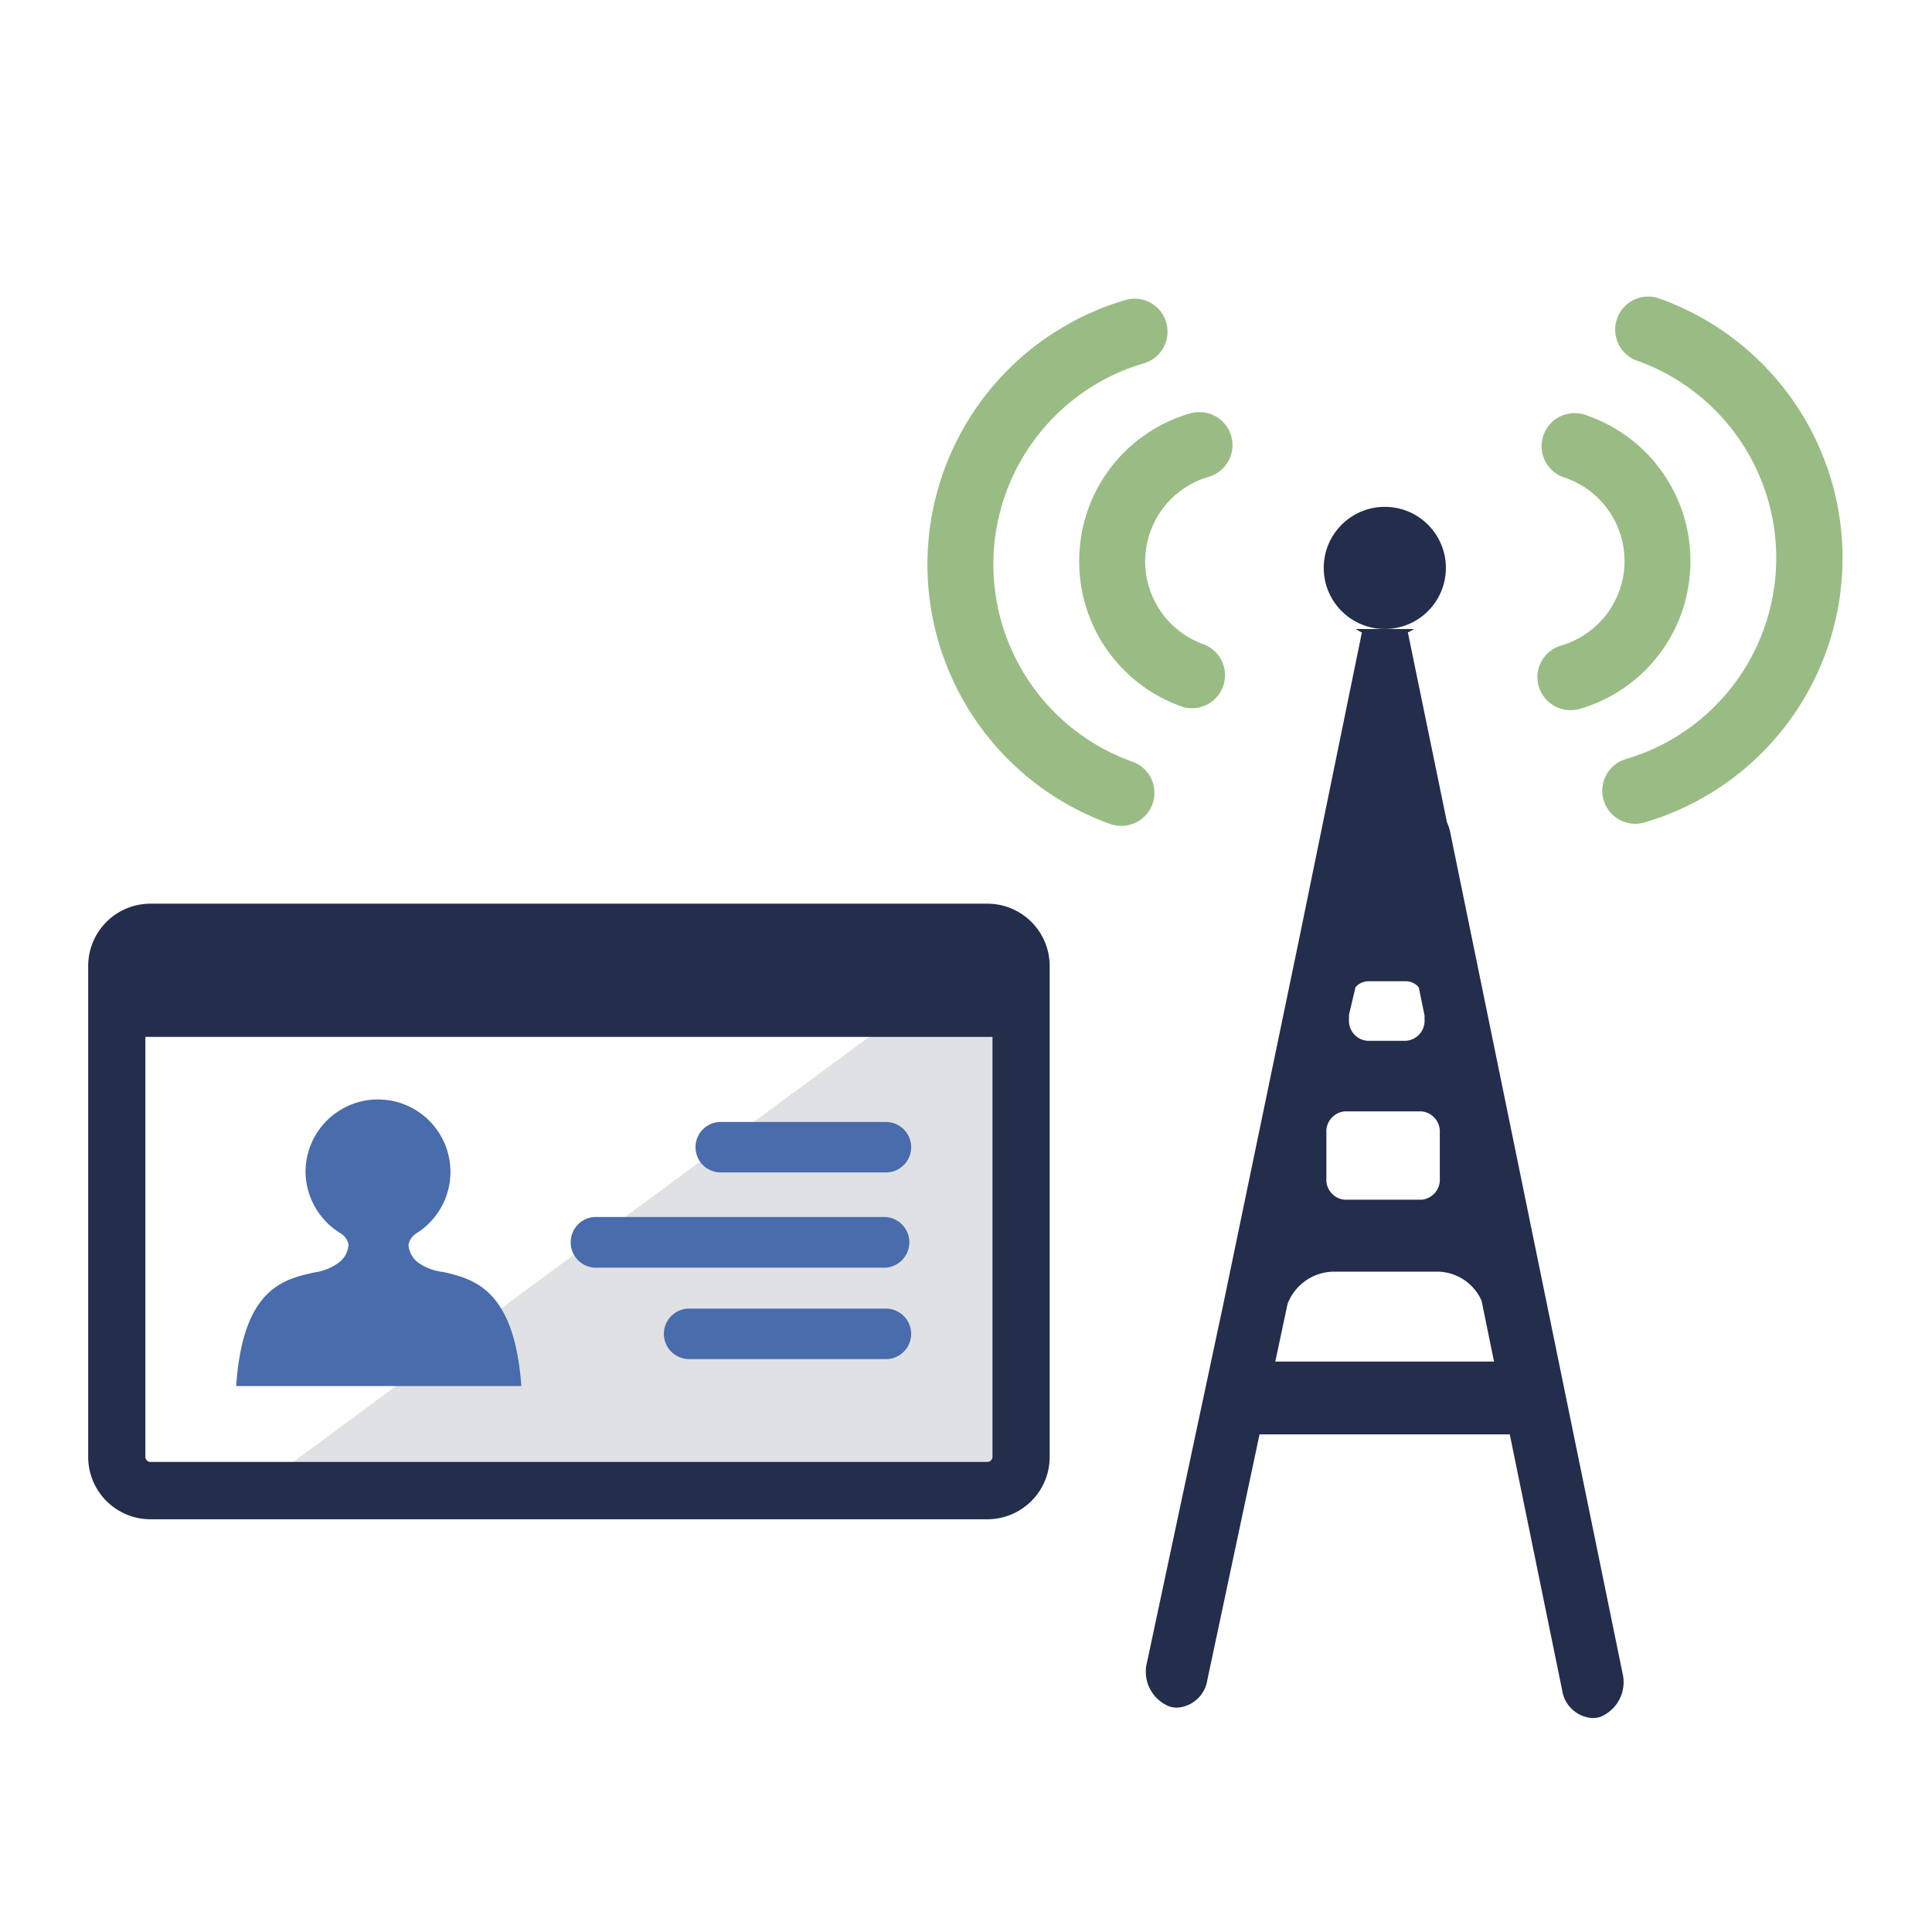 <svg id="レイヤー_1" data-name="レイヤー 1" xmlns="http://www.w3.org/2000/svg" viewBox="0 0 124 124"><defs><style>.cls-1{fill:#dfe1e5;}.cls-2{fill:#232d4c;}.cls-3{fill:#486cac;}.cls-4{fill:#99bc84;}</style></defs><title>aldio</title><path class="cls-1" d="M58.93,64.22,15.81,96.05l-8.13-.17,56.93.17.1-34.25Z"/><path class="cls-2" d="M63.37,97.51H9.66a4,4,0,0,1-4-4V62a4,4,0,0,1,4-4H63.37a4,4,0,0,1,4,4V93.51A4,4,0,0,1,63.37,97.51ZM9.66,61.64a.33.33,0,0,0-.33.32V93.51a.33.33,0,0,0,.33.32H63.37a.33.33,0,0,0,.33-.32V62a.33.33,0,0,0-.33-.32Z"/><path class="cls-3" d="M20.16,81.67c-1.94.44-4.58,1-5,7.29H33.46c-.45-6.27-3.1-6.87-5-7.32A3.4,3.4,0,0,1,26.79,81a1.57,1.57,0,0,1-.57-1.11,1.1,1.1,0,0,1,.47-.71h0a4.65,4.65,0,1,0-7.08-4,4.67,4.67,0,0,0,2.29,4h0a1.1,1.1,0,0,1,.47.7A1.54,1.54,0,0,1,21.79,81,3.36,3.36,0,0,1,20.16,81.67Z"/><path class="cls-3" d="M56.86,75.25H46.26a1.62,1.62,0,1,1,0-3.24h10.6a1.62,1.62,0,1,1,0,3.24Z"/><path class="cls-3" d="M56.86,81.36H38.13a1.63,1.63,0,0,1,0-3.25H56.86a1.63,1.63,0,0,1,0,3.25Z"/><path class="cls-3" d="M56.86,87.23H44.23a1.62,1.62,0,1,1,0-3.24H56.86a1.62,1.62,0,0,1,0,3.24Z"/><polygon class="cls-2" points="7.5 62.76 7.5 66.55 65.1 66.55 65.1 61.37 62.58 59.8 10.45 59.8 7.5 62.76"/><path class="cls-4" d="M108.49,36.26a9.86,9.86,0,0,0-6.63-9.59,2.12,2.12,0,1,0-1.39,4,5.65,5.65,0,0,1-.27,10.76,2.12,2.12,0,0,0-1.44,2.63,2.14,2.14,0,0,0,2.63,1.44A9.84,9.84,0,0,0,108.49,36.26Z"/><path class="cls-4" d="M106.38,19.12a2.12,2.12,0,0,0-1.39,4,13.45,13.45,0,0,1-.64,25.6,2.12,2.12,0,0,0,.54,4.15,2.07,2.07,0,0,0,.65-.08,17.68,17.68,0,0,0,.84-33.67Z"/><path class="cls-4" d="M69.27,35.78a9.86,9.86,0,0,0,6.64,9.59,2.12,2.12,0,0,0,1.39-4,5.65,5.65,0,0,1,.26-10.76A2.12,2.12,0,0,0,77,26.45a2,2,0,0,0-.64.09A9.84,9.84,0,0,0,69.27,35.78Z"/><path class="cls-4" d="M71.38,52.92a2.12,2.12,0,0,0,1.39-4,13.45,13.45,0,0,1,.64-25.6,2.11,2.11,0,0,0,1.44-2.62,2.1,2.1,0,0,0-2.63-1.44,17.69,17.69,0,0,0-.84,33.67Z"/><path class="cls-2" d="M104.14,107.4,93.06,53.33a3,3,0,0,0-.19-.55L90.36,40.59c.14-.06.28-.15.41-.22H87c.13.07.27.16.41.22l-4,19.54L78.52,83.68h0l-4.9,23a2.4,2.4,0,0,0,1.45,2.85,1.59,1.59,0,0,0,.48.07,2.09,2.09,0,0,0,1.94-1.78l3.35-15.76H96.9l3.36,16.41a2.1,2.1,0,0,0,1.94,1.8,1.89,1.89,0,0,0,.47-.06A2.41,2.41,0,0,0,104.14,107.4ZM86.58,65.13,87,63.36a1.09,1.09,0,0,1,.8-.38h2.46a1.07,1.07,0,0,1,.8.39l.37,1.8v.25a1.29,1.29,0,0,1-1.17,1.38H87.75a1.29,1.29,0,0,1-1.17-1.38Zm-1.45,7.59a1.3,1.3,0,0,1,1.17-1.39h4.94a1.3,1.3,0,0,1,1.17,1.39v2.9A1.29,1.29,0,0,1,91.24,77H86.3a1.29,1.29,0,0,1-1.17-1.38ZM81.85,87.39l.79-3.71h0a3.22,3.22,0,0,1,2.84-2.06h6.89a3.13,3.13,0,0,1,2.72,1.86l.8,3.91Z"/><circle class="cls-2" cx="88.88" cy="36.45" r="3.92"/></svg>